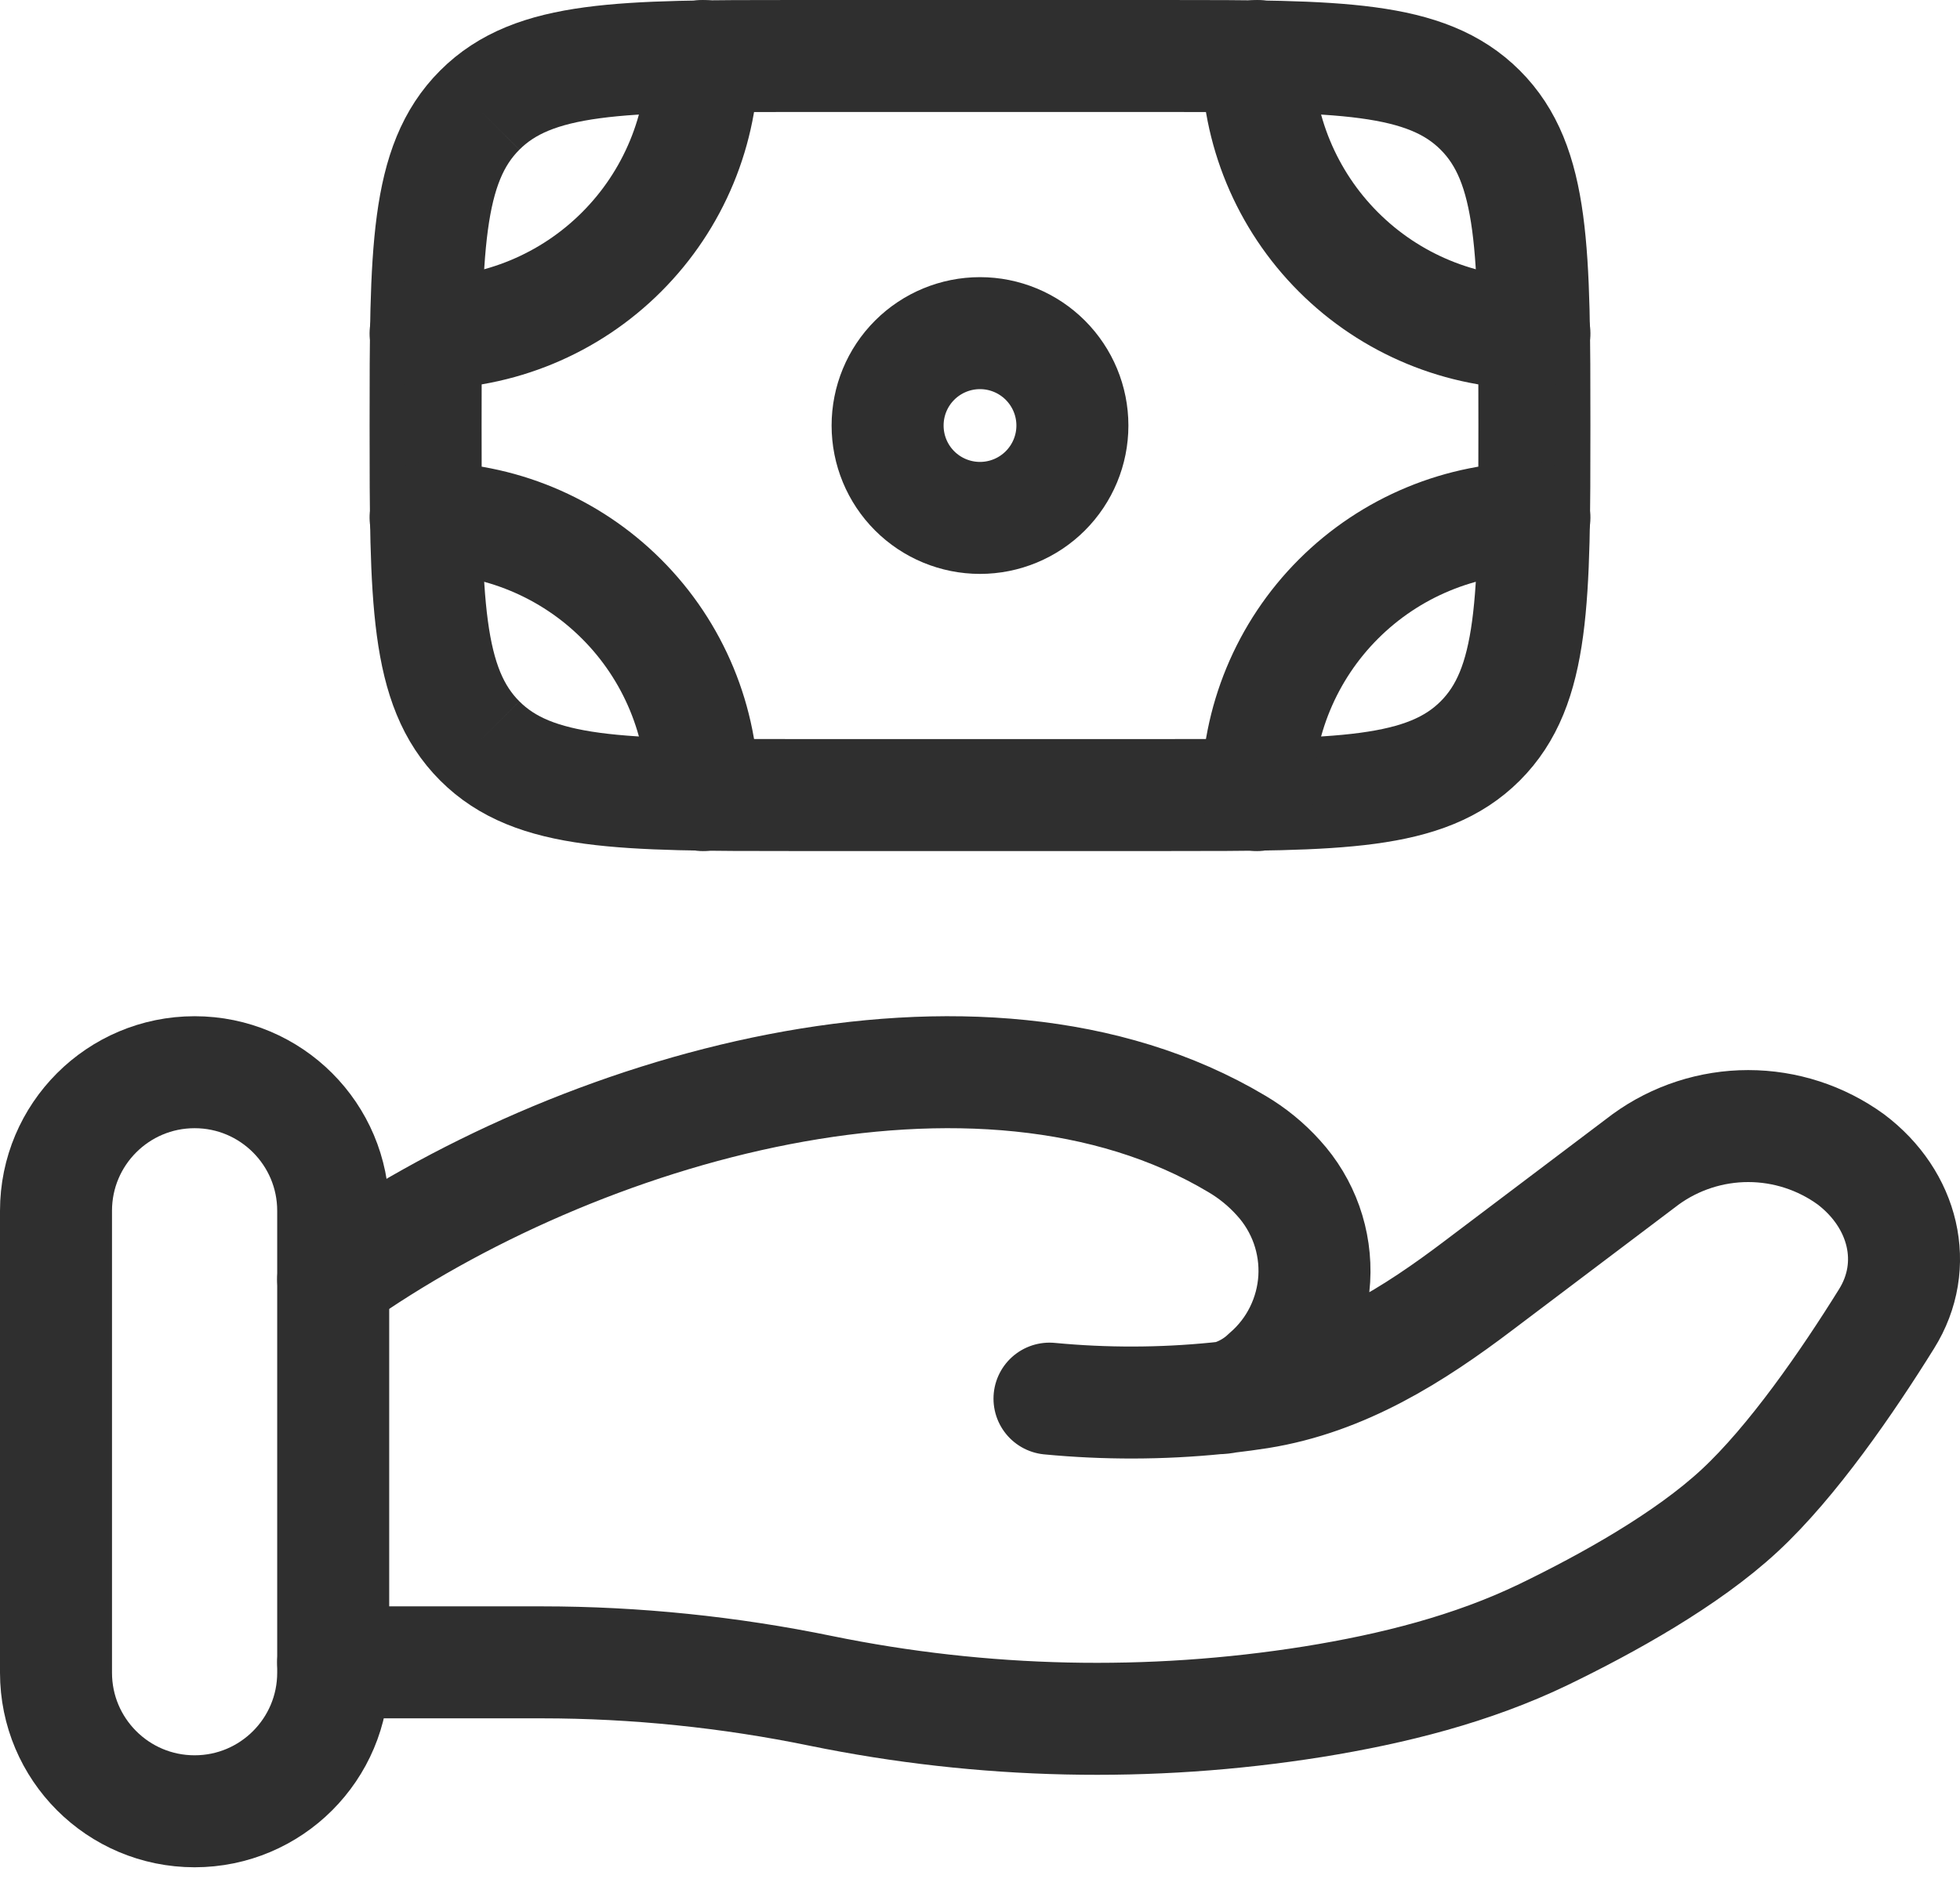 <svg width="35" height="34" viewBox="0 0 35 34" fill="none" xmlns="http://www.w3.org/2000/svg">
<path d="M26.433 13.233C27.4 12.266 27.4 10.712 27.4 7.6C27.4 4.488 27.4 2.934 26.433 1.967M26.433 13.233C25.466 14.2 23.912 14.2 20.8 14.2H14.2C11.088 14.2 9.533 14.2 8.567 13.233M26.433 1.967C25.466 1 23.912 1 20.8 1H14.2C11.088 1 9.533 1 8.567 1.967M8.567 1.967C7.6 2.934 7.6 4.488 7.6 7.6C7.6 10.712 7.6 12.266 8.567 13.233M19.15 7.6C19.15 8.038 18.976 8.457 18.666 8.767C18.357 9.076 17.937 9.25 17.5 9.25C17.062 9.25 16.642 9.076 16.333 8.767C16.023 8.457 15.85 8.038 15.85 7.6C15.85 7.162 16.023 6.743 16.333 6.433C16.642 6.124 17.062 5.95 17.5 5.95C17.937 5.95 18.357 6.124 18.666 6.433C18.976 6.743 19.15 7.162 19.15 7.6Z" stroke="#2F2F2F" stroke-width="2"/>
<path d="M27.4 5.95C26.087 5.95 24.828 5.429 23.9 4.5C22.972 3.572 22.45 2.313 22.45 1M27.4 9.25C26.087 9.25 24.828 9.772 23.9 10.7C22.972 11.628 22.45 12.887 22.45 14.2M7.6 5.95C8.913 5.95 10.172 5.429 11.1 4.5C12.029 3.572 12.55 2.313 12.55 1M7.6 9.25C8.913 9.25 10.172 9.772 11.1 10.7C12.029 11.628 12.55 12.887 12.55 14.2M5.95 29.69H9.679C11.346 29.69 13.034 29.865 14.656 30.199C17.552 30.792 20.531 30.858 23.45 30.393C24.882 30.162 26.288 29.808 27.562 29.194C28.71 28.638 30.118 27.857 31.063 26.981C32.007 26.107 32.991 24.676 33.687 23.557C34.288 22.597 33.997 21.421 33.05 20.706C32.517 20.32 31.876 20.112 31.218 20.112C30.561 20.112 29.919 20.32 29.387 20.706L26.405 22.958C25.25 23.833 23.988 24.636 22.485 24.876C22.303 24.904 22.114 24.93 21.916 24.953M21.916 24.953L21.734 24.973M21.916 24.953C22.18 24.882 22.422 24.746 22.62 24.557C22.869 24.342 23.073 24.08 23.218 23.785C23.364 23.49 23.449 23.169 23.469 22.841C23.488 22.512 23.441 22.183 23.331 21.873C23.221 21.564 23.05 21.279 22.828 21.036C22.613 20.797 22.363 20.593 22.086 20.43C17.471 17.677 10.288 19.774 5.95 22.851M21.916 24.953C21.856 24.966 21.795 24.973 21.734 24.973M21.734 24.973C20.739 25.073 19.737 25.075 18.741 24.98" stroke="#2F2F2F" stroke-width="2" stroke-linecap="round"/>
<path d="M5.95 21.625C5.95 20.259 4.842 19.15 3.475 19.15C2.108 19.15 1 20.259 1 21.625V29.875C1 31.242 2.108 32.35 3.475 32.35C4.842 32.35 5.95 31.242 5.95 29.875V21.625Z" stroke="#2F2F2F" stroke-width="2"/>
</svg>
